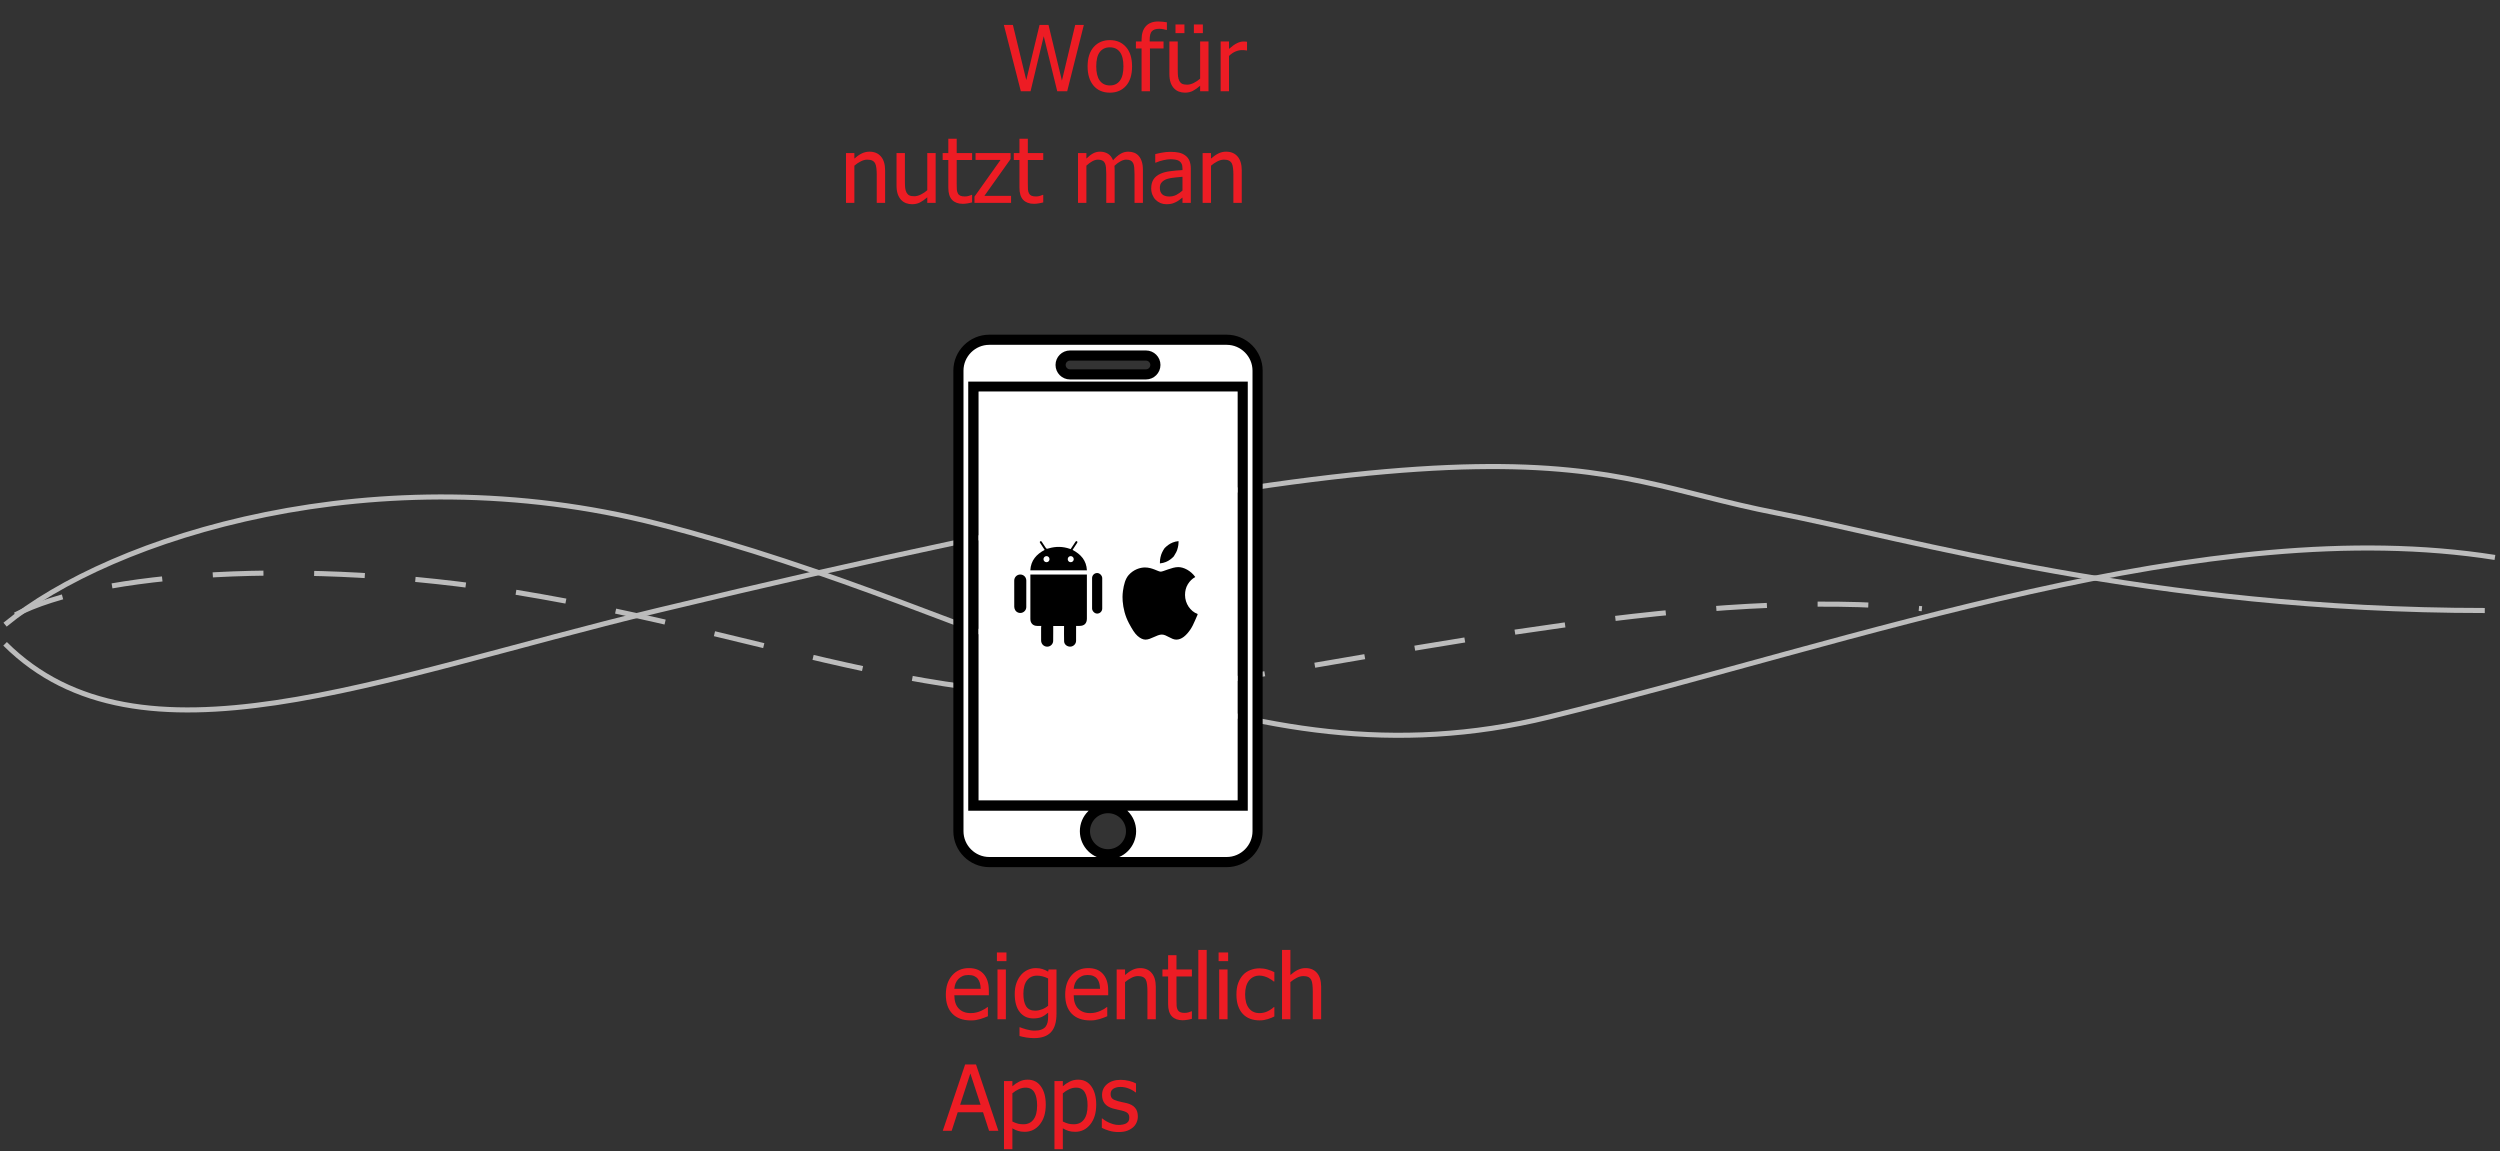 <svg width="493" height="227" viewBox="0 0 493 227" fill="none" xmlns="http://www.w3.org/2000/svg">
<rect x="0" y="0" width="493" height="227" fill="#333333" stroke="none"/>
<path d="M213.735 4.913L210.448 18H208.488L205.825 7.137L203.224 18H201.308L197.959 4.913H199.743L202.38 15.794L204.999 4.913H206.766L209.411 15.899L212.03 4.913H213.735ZM223.245 13.096C223.245 14.748 222.847 16.025 222.05 16.928C221.253 17.824 220.192 18.273 218.868 18.273C217.503 18.273 216.428 17.81 215.643 16.884C214.863 15.952 214.474 14.69 214.474 13.096C214.474 11.455 214.875 10.181 215.678 9.272C216.486 8.364 217.55 7.91 218.868 7.91C220.192 7.91 221.253 8.364 222.05 9.272C222.847 10.175 223.245 11.449 223.245 13.096ZM221.54 13.096C221.54 11.824 221.309 10.881 220.846 10.266C220.383 9.645 219.724 9.334 218.868 9.334C218.007 9.334 217.342 9.645 216.873 10.266C216.41 10.881 216.179 11.824 216.179 13.096C216.179 14.326 216.41 15.261 216.873 15.899C217.342 16.532 218.007 16.849 218.868 16.849C219.718 16.849 220.374 16.538 220.837 15.917C221.306 15.29 221.54 14.35 221.54 13.096ZM230.109 5.906H230.021C229.875 5.854 229.664 5.804 229.389 5.757C229.113 5.704 228.867 5.678 228.65 5.678C227.953 5.678 227.455 5.836 227.156 6.152C226.863 6.463 226.717 7.028 226.717 7.849V8.183H229.45V9.554H226.77V18H225.117V9.554H224.001V8.183H225.117V7.857C225.117 6.674 225.401 5.774 225.97 5.159C226.538 4.544 227.353 4.236 228.413 4.236C228.718 4.236 229.017 4.254 229.31 4.289C229.603 4.318 229.869 4.354 230.109 4.395V5.906ZM238.318 18H236.666V16.91C236.156 17.355 235.673 17.695 235.216 17.93C234.759 18.158 234.249 18.273 233.687 18.273C233.259 18.273 232.854 18.202 232.474 18.061C232.099 17.921 231.771 17.698 231.489 17.394C231.208 17.089 230.988 16.705 230.83 16.242C230.678 15.779 230.602 15.217 230.602 14.555V8.183H232.254V13.773C232.254 14.294 232.271 14.727 232.307 15.073C232.348 15.413 232.436 15.712 232.57 15.97C232.705 16.222 232.887 16.406 233.115 16.523C233.35 16.641 233.684 16.699 234.117 16.699C234.521 16.699 234.952 16.585 235.409 16.356C235.866 16.128 236.285 15.847 236.666 15.513V8.183H238.318V18ZM237.202 6.539H235.436V4.825H237.202V6.539ZM233.572 6.539H231.806V4.825H233.572V6.539ZM245.912 9.958H245.824C245.701 9.923 245.569 9.902 245.429 9.896C245.294 9.885 245.13 9.879 244.937 9.879C244.491 9.879 244.049 9.976 243.609 10.169C243.17 10.362 242.754 10.649 242.361 11.03V18H240.709V8.183H242.361V9.642C242.965 9.108 243.489 8.733 243.935 8.517C244.386 8.294 244.822 8.183 245.244 8.183C245.414 8.183 245.54 8.188 245.622 8.2C245.71 8.206 245.807 8.218 245.912 8.235V9.958ZM174.545 40H172.893V34.41C172.893 33.959 172.869 33.54 172.822 33.153C172.781 32.761 172.699 32.447 172.576 32.213C172.441 31.967 172.254 31.785 172.014 31.668C171.773 31.545 171.445 31.483 171.029 31.483C170.619 31.483 170.194 31.595 169.755 31.817C169.321 32.034 168.896 32.318 168.48 32.67V40H166.828V30.183H168.48V31.273C168.973 30.833 169.459 30.496 169.939 30.262C170.42 30.027 170.927 29.91 171.46 29.91C172.427 29.91 173.183 30.23 173.728 30.868C174.272 31.501 174.545 32.421 174.545 33.628V40ZM184.512 40H182.859V38.91C182.35 39.355 181.866 39.695 181.409 39.93C180.952 40.158 180.442 40.273 179.88 40.273C179.452 40.273 179.048 40.202 178.667 40.062C178.292 39.921 177.964 39.698 177.683 39.394C177.401 39.089 177.182 38.705 177.023 38.242C176.871 37.779 176.795 37.217 176.795 36.555V30.183H178.447V35.773C178.447 36.294 178.465 36.727 178.5 37.073C178.541 37.413 178.629 37.712 178.764 37.97C178.898 38.222 179.08 38.406 179.309 38.523C179.543 38.641 179.877 38.699 180.311 38.699C180.715 38.699 181.146 38.585 181.603 38.356C182.06 38.128 182.479 37.847 182.859 37.513V30.183H184.512V40ZM189.873 40.193C188.971 40.193 188.268 39.938 187.764 39.429C187.26 38.913 187.008 38.102 187.008 36.994V31.554H185.892V30.183H187.008V27.361H188.66V30.183H191.701V31.554H188.66V36.221C188.66 36.719 188.669 37.102 188.687 37.372C188.704 37.642 188.771 37.894 188.889 38.128C188.988 38.333 189.149 38.488 189.372 38.594C189.595 38.693 189.896 38.743 190.277 38.743C190.547 38.743 190.808 38.705 191.06 38.629C191.312 38.547 191.493 38.48 191.604 38.427H191.701V39.912C191.391 40 191.074 40.067 190.752 40.114C190.436 40.167 190.143 40.193 189.873 40.193ZM199.383 40H192.167V38.778L197.3 31.545H192.378V30.183H199.286V31.36L194.127 38.62H199.383V40ZM203.9 40.193C202.998 40.193 202.295 39.938 201.791 39.429C201.287 38.913 201.035 38.102 201.035 36.994V31.554H199.919V30.183H201.035V27.361H202.688V30.183H205.729V31.554H202.688V36.221C202.688 36.719 202.696 37.102 202.714 37.372C202.731 37.642 202.799 37.894 202.916 38.128C203.016 38.333 203.177 38.488 203.399 38.594C203.622 38.693 203.924 38.743 204.305 38.743C204.574 38.743 204.835 38.705 205.087 38.629C205.339 38.547 205.521 38.48 205.632 38.427H205.729V39.912C205.418 40 205.102 40.067 204.779 40.114C204.463 40.167 204.17 40.193 203.9 40.193ZM223.729 40V34.322C223.729 33.871 223.711 33.455 223.676 33.074C223.641 32.688 223.567 32.386 223.456 32.169C223.339 31.935 223.172 31.762 222.955 31.65C222.738 31.539 222.445 31.483 222.076 31.483C221.736 31.483 221.37 31.589 220.978 31.8C220.591 32.005 220.189 32.304 219.773 32.696C219.779 32.796 219.785 32.916 219.791 33.057C219.803 33.191 219.809 33.352 219.809 33.54V40H218.156V34.322C218.156 33.871 218.139 33.455 218.104 33.074C218.068 32.688 217.995 32.386 217.884 32.169C217.767 31.935 217.6 31.762 217.383 31.65C217.166 31.539 216.873 31.483 216.504 31.483C216.146 31.483 215.771 31.595 215.379 31.817C214.986 32.04 214.605 32.324 214.236 32.67V40H212.584V30.183H214.236V31.273C214.67 30.839 215.098 30.505 215.52 30.27C215.947 30.03 216.416 29.91 216.926 29.91C217.506 29.91 218.019 30.042 218.464 30.306C218.915 30.569 219.258 31.003 219.492 31.606C219.99 31.05 220.477 30.628 220.951 30.341C221.426 30.054 221.941 29.91 222.498 29.91C222.92 29.91 223.304 29.977 223.649 30.112C223.995 30.241 224.297 30.452 224.555 30.745C224.818 31.044 225.021 31.416 225.161 31.861C225.308 32.307 225.381 32.866 225.381 33.54V40H223.729ZM233.186 37.583V34.858C232.793 34.894 232.295 34.943 231.691 35.008C231.094 35.066 230.61 35.151 230.241 35.263C229.802 35.398 229.438 35.605 229.151 35.887C228.864 36.162 228.721 36.549 228.721 37.047C228.721 37.609 228.879 38.034 229.195 38.321C229.512 38.608 229.975 38.752 230.584 38.752C231.105 38.752 231.577 38.641 231.999 38.418C232.421 38.19 232.816 37.911 233.186 37.583ZM233.186 38.954C233.051 39.054 232.869 39.194 232.641 39.376C232.418 39.552 232.201 39.692 231.99 39.798C231.697 39.95 231.413 40.067 231.138 40.149C230.868 40.231 230.487 40.273 229.995 40.273C229.591 40.273 229.207 40.196 228.844 40.044C228.48 39.892 228.161 39.678 227.886 39.402C227.622 39.133 227.411 38.802 227.253 38.409C227.095 38.011 227.016 37.592 227.016 37.152C227.016 36.473 227.159 35.895 227.446 35.421C227.733 34.94 228.188 34.56 228.809 34.278C229.359 34.026 230.01 33.853 230.76 33.76C231.51 33.66 232.318 33.587 233.186 33.54V33.224C233.186 32.837 233.127 32.526 233.01 32.292C232.893 32.052 232.729 31.867 232.518 31.738C232.307 31.604 232.049 31.516 231.744 31.475C231.439 31.428 231.126 31.404 230.804 31.404C230.423 31.404 229.975 31.463 229.459 31.58C228.943 31.691 228.428 31.855 227.912 32.072H227.815V30.394C228.12 30.306 228.557 30.209 229.125 30.104C229.693 29.998 230.256 29.945 230.812 29.945C231.486 29.945 232.055 29.998 232.518 30.104C232.98 30.209 233.396 30.399 233.766 30.675C234.123 30.944 234.39 31.293 234.565 31.721C234.741 32.148 234.829 32.67 234.829 33.285V40H233.186V38.954ZM244.875 40H243.223V34.41C243.223 33.959 243.199 33.54 243.152 33.153C243.111 32.761 243.029 32.447 242.906 32.213C242.771 31.967 242.584 31.785 242.344 31.668C242.104 31.545 241.775 31.483 241.359 31.483C240.949 31.483 240.524 31.595 240.085 31.817C239.651 32.034 239.227 32.318 238.811 32.67V40H237.158V30.183H238.811V31.273C239.303 30.833 239.789 30.496 240.27 30.262C240.75 30.027 241.257 29.91 241.79 29.91C242.757 29.91 243.513 30.23 244.058 30.868C244.603 31.501 244.875 32.421 244.875 33.628V40Z" fill="#ED1C24"/>
<path d="M191.458 201.229C189.894 201.229 188.678 200.789 187.811 199.91C186.949 199.025 186.519 197.771 186.519 196.148C186.519 194.549 186.938 193.277 187.775 192.334C188.613 191.385 189.709 190.91 191.062 190.91C191.672 190.91 192.211 190.998 192.68 191.174C193.148 191.35 193.559 191.625 193.91 192C194.262 192.375 194.531 192.835 194.719 193.38C194.906 193.919 195 194.581 195 195.366V196.263H188.197C188.197 197.405 188.484 198.278 189.059 198.882C189.633 199.485 190.427 199.787 191.44 199.787C191.804 199.787 192.158 199.746 192.504 199.664C192.855 199.582 193.172 199.477 193.453 199.348C193.752 199.213 194.004 199.084 194.209 198.961C194.414 198.832 194.584 198.712 194.719 198.601H194.815V200.402C194.622 200.479 194.382 200.575 194.095 200.692C193.808 200.804 193.55 200.892 193.321 200.956C192.999 201.044 192.706 201.111 192.442 201.158C192.185 201.205 191.856 201.229 191.458 201.229ZM193.392 194.997C193.38 194.552 193.327 194.168 193.233 193.846C193.14 193.523 193.005 193.251 192.829 193.028C192.636 192.782 192.387 192.595 192.082 192.466C191.783 192.337 191.411 192.272 190.966 192.272C190.526 192.272 190.151 192.34 189.841 192.475C189.536 192.604 189.258 192.794 189.006 193.046C188.76 193.304 188.572 193.591 188.443 193.907C188.314 194.218 188.232 194.581 188.197 194.997H193.392ZM198.357 201H196.705V191.183H198.357V201ZM198.472 189.539H196.591V187.825H198.472V189.539ZM206.689 198.337V192.949C206.279 192.75 205.898 192.609 205.547 192.527C205.201 192.439 204.855 192.396 204.51 192.396C203.672 192.396 203.013 192.703 202.532 193.318C202.052 193.934 201.812 194.815 201.812 195.964C201.812 197.054 201.993 197.883 202.356 198.451C202.726 199.02 203.32 199.304 204.141 199.304C204.568 199.304 205.008 199.219 205.459 199.049C205.916 198.879 206.326 198.642 206.689 198.337ZM201.135 202.573C201.246 202.62 201.41 202.682 201.627 202.758C201.844 202.84 202.09 202.916 202.365 202.986C202.67 203.062 202.951 203.124 203.209 203.171C203.467 203.218 203.748 203.241 204.053 203.241C204.562 203.241 204.993 203.174 205.345 203.039C205.702 202.904 205.98 202.717 206.18 202.477C206.367 202.236 206.499 201.958 206.575 201.642C206.651 201.325 206.689 200.965 206.689 200.561V199.699C206.244 200.086 205.808 200.373 205.38 200.561C204.952 200.742 204.416 200.833 203.771 200.833C202.652 200.833 201.762 200.417 201.1 199.585C200.438 198.753 200.106 197.558 200.106 195.999C200.106 195.185 200.221 194.464 200.449 193.837C200.678 193.204 200.985 192.668 201.372 192.229C201.741 191.807 202.178 191.481 202.682 191.253C203.186 191.024 203.707 190.91 204.246 190.91C204.756 190.91 205.195 190.972 205.564 191.095C205.939 191.212 206.314 191.382 206.689 191.604L206.786 191.183H208.342V199.884C208.342 201.548 207.979 202.77 207.252 203.549C206.525 204.328 205.415 204.718 203.921 204.718C203.44 204.718 202.948 204.68 202.444 204.604C201.946 204.527 201.48 204.425 201.047 204.296V202.573H201.135ZM214.995 201.229C213.431 201.229 212.215 200.789 211.348 199.91C210.486 199.025 210.056 197.771 210.056 196.148C210.056 194.549 210.475 193.277 211.312 192.334C212.15 191.385 213.246 190.91 214.6 190.91C215.209 190.91 215.748 190.998 216.217 191.174C216.686 191.35 217.096 191.625 217.447 192C217.799 192.375 218.068 192.835 218.256 193.38C218.443 193.919 218.537 194.581 218.537 195.366V196.263H211.734C211.734 197.405 212.021 198.278 212.596 198.882C213.17 199.485 213.964 199.787 214.978 199.787C215.341 199.787 215.695 199.746 216.041 199.664C216.393 199.582 216.709 199.477 216.99 199.348C217.289 199.213 217.541 199.084 217.746 198.961C217.951 198.832 218.121 198.712 218.256 198.601H218.353V200.402C218.159 200.479 217.919 200.575 217.632 200.692C217.345 200.804 217.087 200.892 216.858 200.956C216.536 201.044 216.243 201.111 215.979 201.158C215.722 201.205 215.394 201.229 214.995 201.229ZM216.929 194.997C216.917 194.552 216.864 194.168 216.771 193.846C216.677 193.523 216.542 193.251 216.366 193.028C216.173 192.782 215.924 192.595 215.619 192.466C215.32 192.337 214.948 192.272 214.503 192.272C214.063 192.272 213.688 192.34 213.378 192.475C213.073 192.604 212.795 192.794 212.543 193.046C212.297 193.304 212.109 193.591 211.98 193.907C211.852 194.218 211.77 194.581 211.734 194.997H216.929ZM227.924 201H226.271V195.41C226.271 194.959 226.248 194.54 226.201 194.153C226.16 193.761 226.078 193.447 225.955 193.213C225.82 192.967 225.633 192.785 225.393 192.668C225.152 192.545 224.824 192.483 224.408 192.483C223.998 192.483 223.573 192.595 223.134 192.817C222.7 193.034 222.275 193.318 221.859 193.67V201H220.207V191.183H221.859V192.272C222.352 191.833 222.838 191.496 223.318 191.262C223.799 191.027 224.306 190.91 224.839 190.91C225.806 190.91 226.562 191.229 227.106 191.868C227.651 192.501 227.924 193.421 227.924 194.628V201ZM233.215 201.193C232.312 201.193 231.609 200.938 231.105 200.429C230.602 199.913 230.35 199.102 230.35 197.994V192.554H229.233V191.183H230.35V188.361H232.002V191.183H235.043V192.554H232.002V197.221C232.002 197.719 232.011 198.103 232.028 198.372C232.046 198.642 232.113 198.894 232.23 199.128C232.33 199.333 232.491 199.488 232.714 199.594C232.937 199.693 233.238 199.743 233.619 199.743C233.889 199.743 234.149 199.705 234.401 199.629C234.653 199.547 234.835 199.479 234.946 199.427H235.043V200.912C234.732 201 234.416 201.067 234.094 201.114C233.777 201.167 233.484 201.193 233.215 201.193ZM237.961 201H236.309V187.324H237.961V201ZM242.074 201H240.422V191.183H242.074V201ZM242.188 189.539H240.308V187.825H242.188V189.539ZM248.402 201.22C247.729 201.22 247.11 201.117 246.548 200.912C245.985 200.701 245.502 200.385 245.098 199.963C244.693 199.541 244.38 199.011 244.157 198.372C243.935 197.728 243.823 196.972 243.823 196.104C243.823 195.243 243.938 194.499 244.166 193.872C244.4 193.245 244.711 192.718 245.098 192.29C245.484 191.862 245.965 191.534 246.539 191.306C247.119 191.071 247.74 190.954 248.402 190.954C248.941 190.954 249.46 191.03 249.958 191.183C250.462 191.335 250.91 191.511 251.303 191.71V193.564H251.206C251.089 193.465 250.937 193.351 250.749 193.222C250.567 193.093 250.345 192.961 250.081 192.826C249.853 192.709 249.583 192.606 249.272 192.519C248.962 192.431 248.663 192.387 248.376 192.387C247.521 192.387 246.832 192.712 246.311 193.362C245.795 194.007 245.537 194.921 245.537 196.104C245.537 197.265 245.786 198.17 246.284 198.82C246.788 199.465 247.485 199.787 248.376 199.787C248.915 199.787 249.428 199.676 249.914 199.453C250.4 199.23 250.831 198.943 251.206 198.592H251.303V200.446C251.139 200.522 250.934 200.616 250.688 200.728C250.441 200.833 250.219 200.912 250.02 200.965C249.738 201.047 249.486 201.108 249.264 201.149C249.041 201.196 248.754 201.22 248.402 201.22ZM260.531 201H258.879V195.41C258.879 194.959 258.855 194.54 258.809 194.153C258.768 193.761 258.686 193.447 258.562 193.213C258.428 192.967 258.24 192.785 258 192.668C257.76 192.545 257.432 192.483 257.016 192.483C256.605 192.483 256.181 192.595 255.741 192.817C255.308 193.034 254.883 193.318 254.467 193.67V201H252.814V187.324H254.467V192.272C254.959 191.833 255.445 191.496 255.926 191.262C256.406 191.027 256.913 190.91 257.446 190.91C258.413 190.91 259.169 191.229 259.714 191.868C260.259 192.501 260.531 193.421 260.531 194.628V201ZM185.912 223L190.324 209.913H192.469L196.881 223H195.044L193.857 219.344H188.856L187.67 223H185.912ZM193.374 217.858L191.353 211.688L189.34 217.858H193.374ZM206.224 217.832C206.224 219.467 205.831 220.771 205.046 221.743C204.267 222.71 203.279 223.193 202.084 223.193C201.598 223.193 201.167 223.138 200.792 223.026C200.417 222.915 200.033 222.742 199.641 222.508V226.621H197.988V213.183H199.641V214.211C200.051 213.842 200.505 213.534 201.003 213.288C201.507 213.036 202.055 212.91 202.646 212.91C203.771 212.91 204.647 213.355 205.274 214.246C205.907 215.137 206.224 216.332 206.224 217.832ZM204.519 218.017C204.519 216.897 204.34 216.03 203.982 215.415C203.625 214.794 203.045 214.483 202.242 214.483C201.773 214.483 201.319 214.589 200.88 214.8C200.446 215.005 200.033 215.271 199.641 215.6V221.163C200.074 221.374 200.443 221.518 200.748 221.594C201.059 221.67 201.413 221.708 201.812 221.708C202.667 221.708 203.332 221.395 203.807 220.768C204.281 220.141 204.519 219.224 204.519 218.017ZM216.173 217.832C216.173 219.467 215.78 220.771 214.995 221.743C214.216 222.71 213.229 223.193 212.033 223.193C211.547 223.193 211.116 223.138 210.741 223.026C210.366 222.915 209.982 222.742 209.59 222.508V226.621H207.938V213.183H209.59V214.211C210 213.842 210.454 213.534 210.952 213.288C211.456 213.036 212.004 212.91 212.596 212.91C213.721 212.91 214.597 213.355 215.224 214.246C215.856 215.137 216.173 216.332 216.173 217.832ZM214.468 218.017C214.468 216.897 214.289 216.03 213.932 215.415C213.574 214.794 212.994 214.483 212.191 214.483C211.723 214.483 211.269 214.589 210.829 214.8C210.396 215.005 209.982 215.271 209.59 215.6V221.163C210.023 221.374 210.393 221.518 210.697 221.594C211.008 221.67 211.362 221.708 211.761 221.708C212.616 221.708 213.281 221.395 213.756 220.768C214.23 220.141 214.468 219.224 214.468 218.017ZM220.541 223.237C219.885 223.237 219.27 223.149 218.695 222.974C218.127 222.798 217.655 222.61 217.28 222.411V220.557H217.368C217.509 220.668 217.673 220.791 217.86 220.926C218.054 221.061 218.309 221.201 218.625 221.348C218.906 221.477 219.214 221.591 219.548 221.69C219.888 221.79 220.239 221.84 220.603 221.84C220.866 221.84 221.147 221.811 221.446 221.752C221.745 221.688 221.968 221.608 222.114 221.515C222.319 221.38 222.466 221.236 222.554 221.084C222.647 220.932 222.694 220.703 222.694 220.398C222.694 220.006 222.586 219.71 222.369 219.511C222.158 219.312 221.78 219.145 221.235 219.01C221.024 218.957 220.749 218.896 220.409 218.825C220.069 218.755 219.756 218.679 219.469 218.597C218.719 218.38 218.174 218.046 217.834 217.595C217.494 217.138 217.324 216.587 217.324 215.942C217.324 215.058 217.658 214.337 218.326 213.78C218.994 213.224 219.882 212.945 220.989 212.945C221.534 212.945 222.082 213.013 222.633 213.147C223.184 213.282 223.646 213.452 224.021 213.657V215.424H223.934C223.512 215.09 223.04 214.826 222.519 214.633C222.003 214.439 221.481 214.343 220.954 214.343C220.409 214.343 219.949 214.457 219.574 214.686C219.199 214.914 219.012 215.26 219.012 215.723C219.012 216.133 219.123 216.44 219.346 216.646C219.568 216.845 219.926 217.009 220.418 217.138C220.664 217.202 220.937 217.267 221.235 217.331C221.54 217.39 221.859 217.46 222.193 217.542C222.92 217.724 223.465 218.025 223.828 218.447C224.197 218.869 224.382 219.443 224.382 220.17C224.382 220.592 224.297 220.993 224.127 221.374C223.963 221.749 223.72 222.071 223.397 222.341C223.046 222.634 222.647 222.856 222.202 223.009C221.763 223.161 221.209 223.237 220.541 223.237Z" fill="#ED1C24"/>
<path d="M1 123.183C21.919 105.909 74.335 89.153 129.735 103.305C198.985 120.995 244.43 156.374 305.456 141.39C366.482 126.406 435.302 100.978 492 109.927" stroke="#BCBCBC"/>
<path d="M1 126.963C27.462 153.298 74.117 133.768 129.644 120.393C305.241 78.097 310.829 93.469 350.246 101.138C376.433 106.233 424.396 120.393 490 120.393" stroke="#BCBCBC"/>
<path d="M3 121.256C18.835 112.892 59.899 109.96 101.834 116.812C154.253 125.377 188.653 142.507 234.847 135.252C281.042 127.997 336.082 115.703 379 120.036" stroke="#BCBCBC" stroke-dasharray="10 10"/>
<path d="M191.936 157.881V158.881H192.936H244.06H244.061H245.061V157.881V77.25V76.25H244.061H192.936H191.936V77.25V157.881ZM195.089 67H241.905C245.253 67 247.993 69.743 247.995 73.093C247.995 73.093 247.995 73.093 247.995 73.093V163.91C247.995 167.261 245.254 170 241.905 170H195.089C191.741 170 189 167.266 189 163.91V73.093C189 69.743 191.742 67 195.089 67ZM225.985 70.112H211.008C209.984 70.112 209.15 70.943 209.15 71.97C209.15 72.992 209.979 73.829 211.008 73.829H225.985C227.01 73.829 227.843 72.994 227.843 71.97C227.843 70.942 227.007 70.112 225.985 70.112ZM213.948 163.91C213.948 166.426 215.986 168.461 218.497 168.461C221.007 168.461 223.045 166.426 223.045 163.91C223.045 161.393 221.011 159.364 218.497 159.364C215.985 159.364 213.948 161.392 213.948 163.91Z" fill="white" stroke="black" stroke-width="2"/>
<rect x="192.984" y="77.203" width="51.072" height="80.612" fill="white"/>
<path d="M203.19 113.3H214.334V113.559C214.334 116.364 214.334 119.171 214.334 121.976C214.334 122.924 213.834 123.426 212.892 123.428C212.658 123.428 212.424 123.428 212.207 123.428C212.207 124.433 212.216 125.411 212.202 126.386C212.192 126.991 211.675 127.495 211.082 127.517C210.445 127.542 209.864 127.095 209.842 126.475C209.805 125.475 209.832 124.472 209.832 123.45H207.695C207.695 123.848 207.695 124.245 207.695 124.643C207.692 125.228 207.707 125.816 207.685 126.401C207.665 126.974 207.219 127.443 206.67 127.512C206.087 127.586 205.542 127.245 205.369 126.687C205.33 126.564 205.308 126.43 205.308 126.302C205.303 125.47 205.303 124.638 205.306 123.803C205.306 123.69 205.325 123.574 205.338 123.428C205.059 123.428 204.788 123.43 204.518 123.428C203.712 123.423 203.19 122.895 203.19 122.077C203.188 119.225 203.19 116.374 203.19 113.519V113.3ZM214.339 112.467H203.18C203.283 110.514 204.381 109.302 206.009 108.44C205.843 108.186 205.682 107.939 205.521 107.69C205.403 107.509 205.284 107.332 205.167 107.151C205.084 107.025 204.952 106.882 205.135 106.754C205.333 106.618 205.413 106.808 205.501 106.939C205.711 107.253 205.916 107.566 206.123 107.88C206.377 108.267 206.377 108.267 206.816 108.137C208.21 107.727 209.596 107.749 210.969 108.228C211.018 108.245 211.069 108.26 211.133 108.28C211.418 107.848 211.701 107.42 211.982 106.991C212.016 106.939 212.048 106.887 212.085 106.838C212.165 106.722 212.265 106.66 212.392 106.756C212.507 106.843 212.487 106.951 212.414 107.062C212.167 107.433 211.923 107.806 211.679 108.179C211.626 108.262 211.572 108.346 211.509 108.443C213.131 109.295 214.239 110.509 214.339 112.467ZM211.745 110.272C211.748 109.946 211.479 109.667 211.155 109.665C210.828 109.662 210.559 109.929 210.557 110.262C210.555 110.601 210.811 110.862 211.143 110.865C211.477 110.865 211.743 110.603 211.745 110.272ZM206.963 110.258C206.958 109.924 206.689 109.658 206.362 109.665C206.038 109.67 205.769 109.951 205.774 110.277C205.779 110.608 206.048 110.87 206.379 110.865C206.714 110.86 206.968 110.596 206.963 110.258ZM202.385 117.082C202.385 117.961 202.392 118.838 202.383 119.717C202.375 120.255 202.002 120.709 201.492 120.84C200.994 120.969 200.447 120.759 200.191 120.302C200.086 120.114 200.013 119.882 200.011 119.672C199.996 117.946 199.999 116.223 200.006 114.497C200.008 113.818 200.538 113.295 201.199 113.295C201.86 113.295 202.38 113.808 202.387 114.497C202.392 115.356 202.387 116.218 202.385 117.082Z" fill="black"/>
<path d="M228.741 111.105C229.639 111.012 230.292 110.691 230.753 110.349C231.002 110.164 231.267 109.953 231.471 109.716C231.667 109.4 231.81 109.147 231.953 108.889C232.084 108.657 232.182 108.345 232.28 107.939C232.349 107.64 232.406 107.336 232.406 106.981V106.707C231.537 106.787 230.847 107.125 230.386 107.463C230.12 107.657 229.884 107.859 229.655 108.096C229.488 108.34 229.32 108.606 229.174 108.923C229.047 109.197 228.933 109.484 228.847 109.894C228.782 110.21 228.737 110.497 228.737 110.814L228.741 111.105ZM221.362 117.702C221.353 117.955 221.37 118.25 221.39 118.537C221.504 119.955 221.859 121.454 222.623 122.893C223.251 124.079 223.774 124.923 224.321 125.4C224.88 125.89 225.406 126.134 225.9 126.134C226.945 126.134 228.137 125.134 229.116 125.134C230.043 125.134 230.982 126.134 231.957 126.134C232.48 126.134 232.965 125.94 233.435 125.586C233.941 125.197 234.337 124.72 234.729 124.159C234.888 123.927 235.026 123.682 235.194 123.366C235.463 122.847 235.765 122.112 236.161 121.213V121.082C234.72 120.534 233.688 119.014 233.688 117.33C233.688 116.545 233.859 115.849 234.231 115.228C234.622 114.574 235.116 114.118 235.708 113.781C234.818 112.536 233.431 111.831 232.345 111.831C231.12 111.831 229.406 112.73 228.892 112.73C228.37 112.73 227.255 111.903 225.786 111.903C224.831 111.903 223.541 112.304 222.57 113.401C221.925 114.131 221.627 115.237 221.447 116.533C221.386 116.942 221.374 117.296 221.362 117.702Z" fill="black"/>
<rect x="215.359" y="113" width="2" height="8" rx="1" fill="black"/>
</svg>
